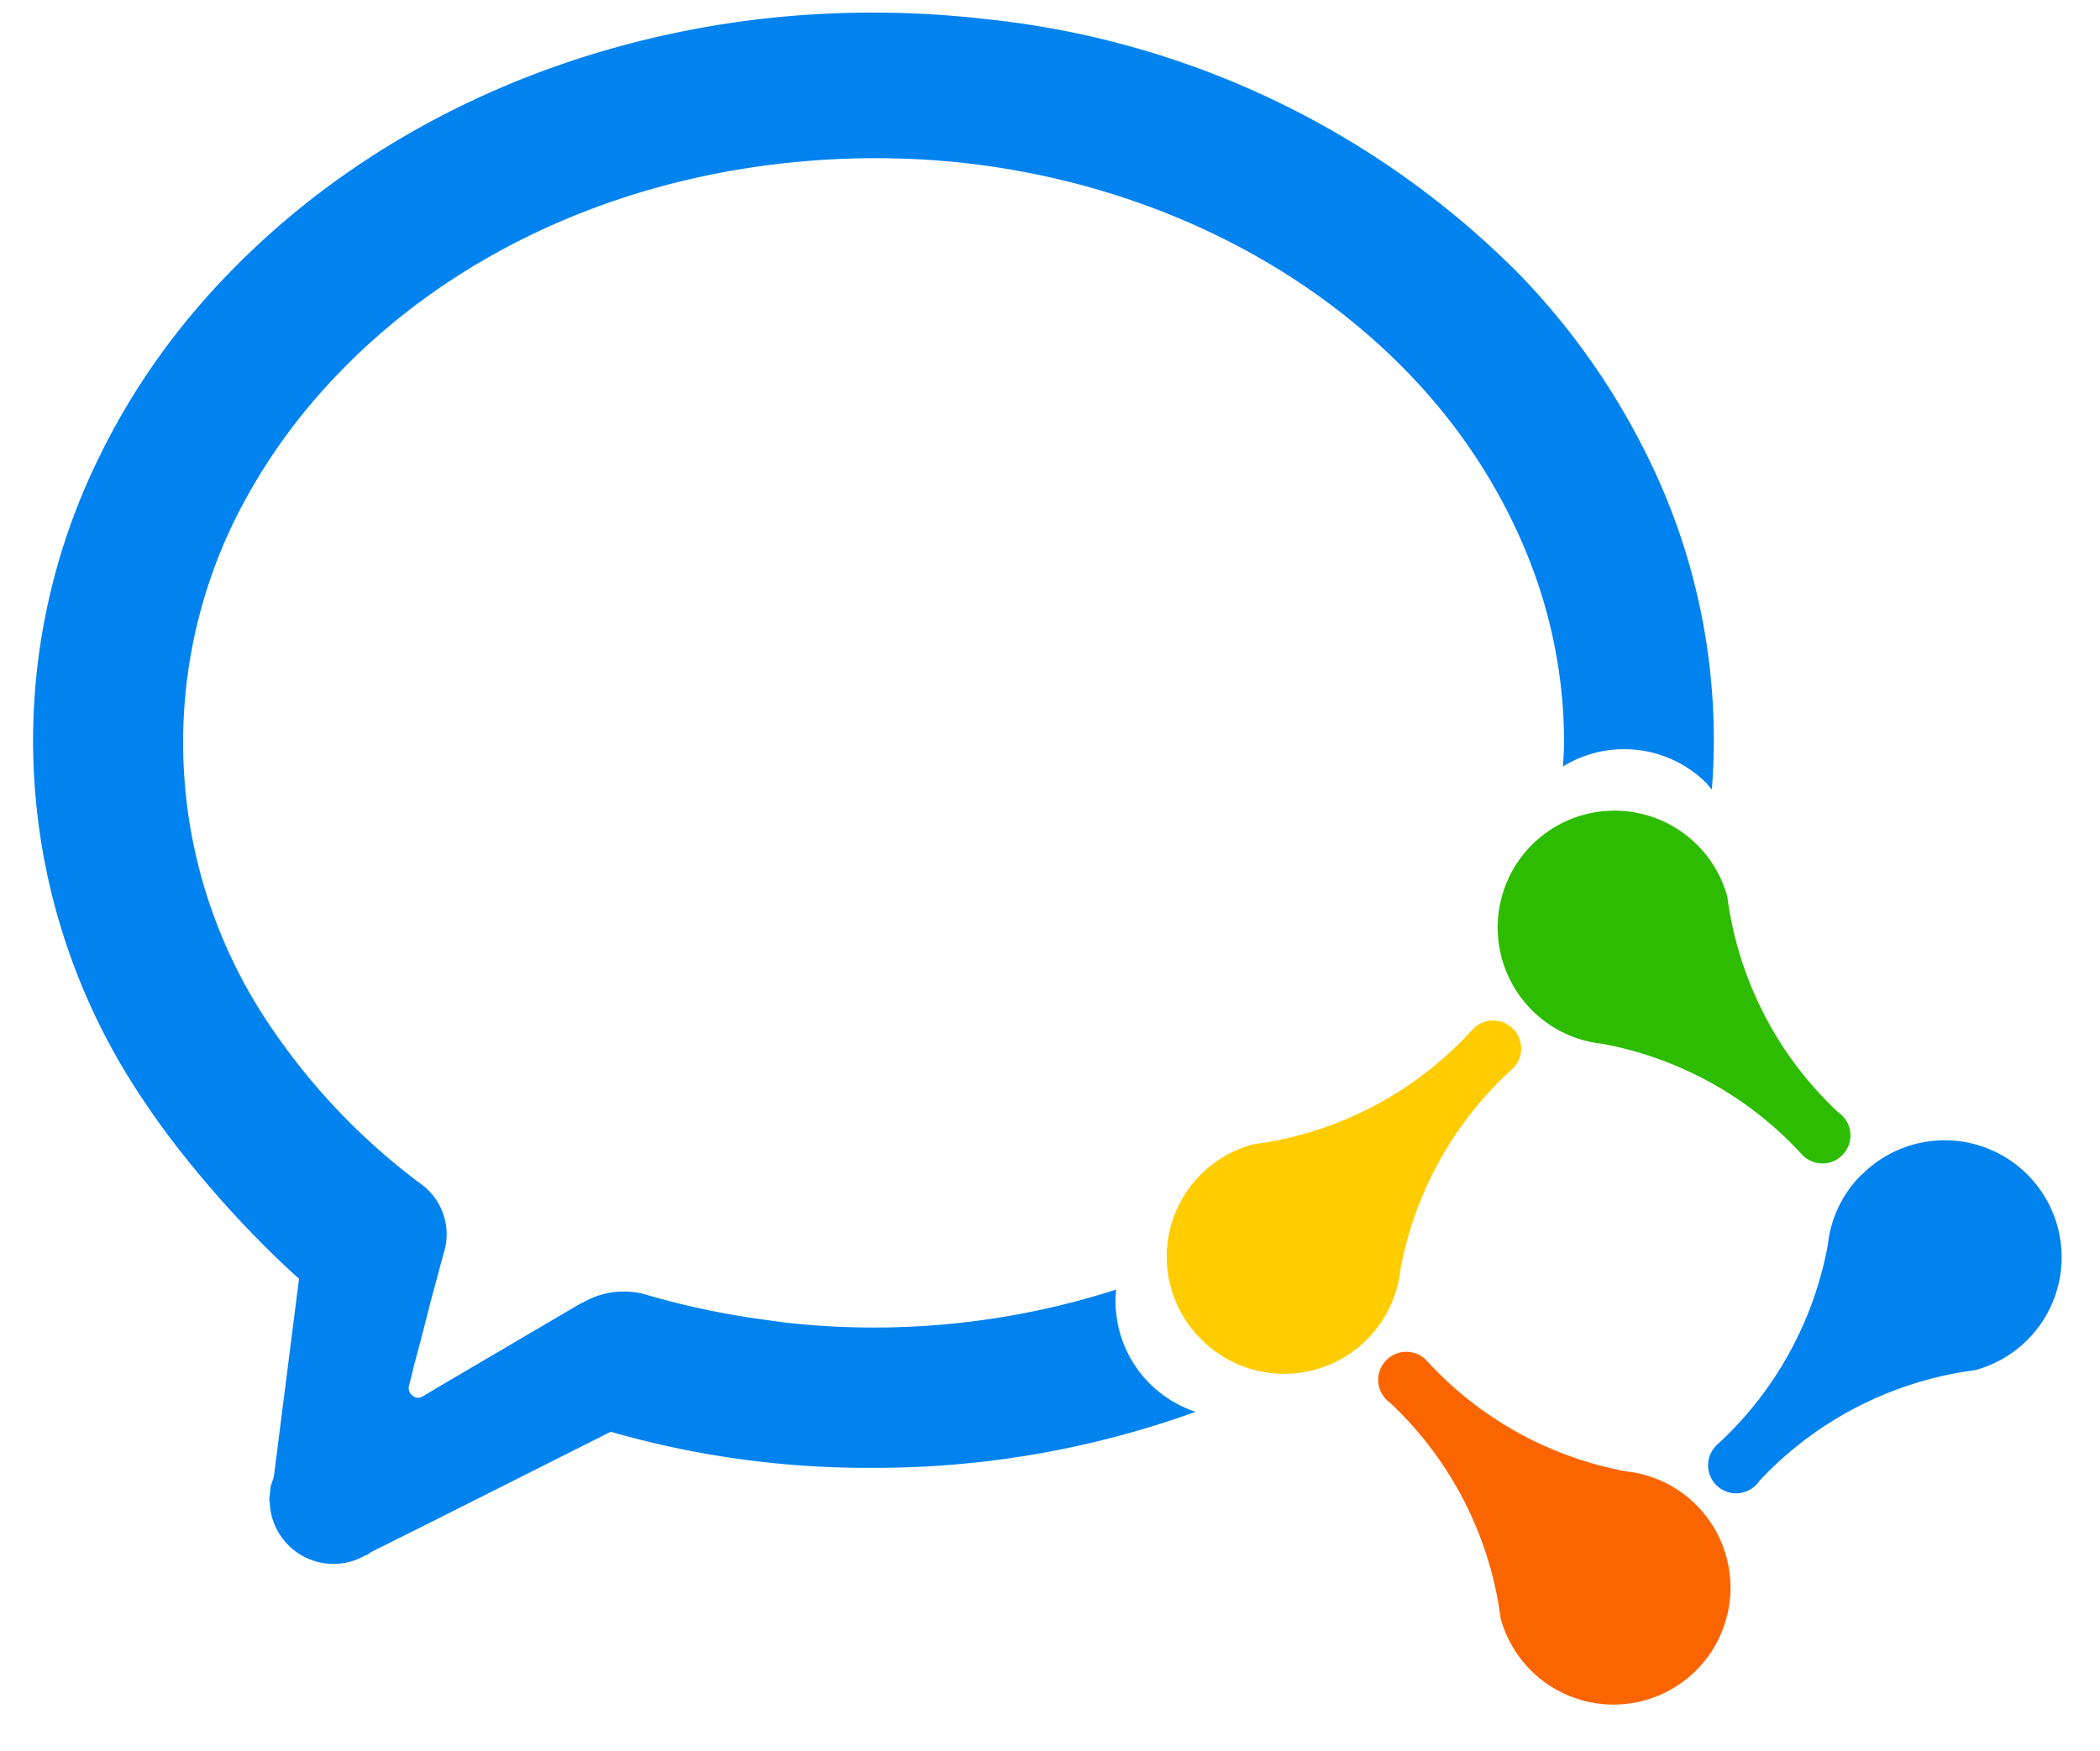 <?xml version="1.0" standalone="no"?><!DOCTYPE svg PUBLIC "-//W3C//DTD SVG 1.1//EN" "http://www.w3.org/Graphics/SVG/1.1/DTD/svg11.dtd"><svg t="1713406543489" class="icon" viewBox="0 0 1228 1024" version="1.1" xmlns="http://www.w3.org/2000/svg" p-id="17115" width="153.5" height="128" xmlns:xlink="http://www.w3.org/1999/xlink"><path d="M810.765 795.443a16.384 16.384 0 0 0 2.048 24.986 210.125 210.125 0 0 1 64.717 126.157 68.403 68.403 0 1 0 73.114-86.016 209.92 209.92 0 0 1-116.736-65.127 16.384 16.384 0 0 0-23.143 0z" fill="#FB6500" p-id="17116"></path><path d="M1088.474 687.104a68.198 68.198 0 0 0-19.66 41.165 209.92 209.92 0 0 1-64.922 116.94 16.384 16.384 0 1 0 24.985 20.89 209.92 209.92 0 0 1 126.157-64.717 68.403 68.403 0 1 0-66.355-114.278z" fill="#0082EF" p-id="17117"></path><path d="M895.757 494.182a68.403 68.403 0 0 0 41.165 116.327 209.92 209.92 0 0 1 116.94 64.921 16.384 16.384 0 1 0 20.89-24.985 210.125 210.125 0 0 1-64.716-126.157 68.403 68.403 0 0 0-114.279-30.106z" fill="#2DBC00" p-id="17118"></path><path d="M862.17 601.088l-1.229 1.229a209.715 209.715 0 0 1-128 66.97 67.994 67.994 0 0 0-30.31 114.278A68.403 68.403 0 0 0 818.957 742.4a210.125 210.125 0 0 1 65.127-116.94 16.384 16.384 0 0 0-21.914-24.372z" fill="#FFCC00" p-id="17119"></path><path d="M448.884 10.65C326.208 24.166 215.002 76.595 135.13 158.515c-31.744 32.359-57.549 68.813-76.595 107.725a375.194 375.194 0 0 0 26.42 378.88c21.708 32.768 57.343 73.728 89.906 102.81l-14.745 115.916-1.639 4.916c-0.41 1.433-0.41 3.072-0.614 4.505l-0.41 3.687 0.41 3.686a37.274 37.274 0 0 0 56.115 28.877h0.614l2.253-1.639 35.226-17.612 105.062-52.839a542.31 542.31 0 0 0 153.6 21.095 550.912 550.912 0 0 0 188.416-32.768 68.198 68.198 0 0 1-46.49-71.476 462.643 462.643 0 0 1-193.74 19.252l-10.445-1.434a468.378 468.378 0 0 1-69.632-14.54 47.514 47.514 0 0 0-37.274 3.89l-2.867 1.434-86.425 50.79-3.687 2.253c-2.048 1.229-3.072 1.639-4.096 1.639a5.94 5.94 0 0 1-5.53-6.144l3.277-13.312 3.892-14.541 6.144-23.962 7.168-26.624a36.25 36.25 0 0 0-13.108-40.345 377.856 377.856 0 0 1-87.244-90.932 295.526 295.526 0 0 1-21.3-298.598c15.565-31.13 36.045-60.006 61.44-86.016 65.536-67.584 157.696-110.592 259.687-121.651a483.738 483.738 0 0 1 106.086 0c101.376 11.673 193.127 55.296 258.253 122.47 25.19 26.01 45.67 55.296 60.826 86.426 20.275 41.37 30.515 85.197 30.515 130.048 0 4.71-0.41 9.42-0.615 13.926a68.198 68.198 0 0 1 83.968 9.83l3.072 3.687a373.146 373.146 0 0 0-37.273-194.15 418.202 418.202 0 0 0-75.776-107.725A514.048 514.048 0 0 0 575.45 11.059a576.102 576.102 0 0 0-126.566-0.41z" fill="#0082EF" p-id="17120"></path></svg>